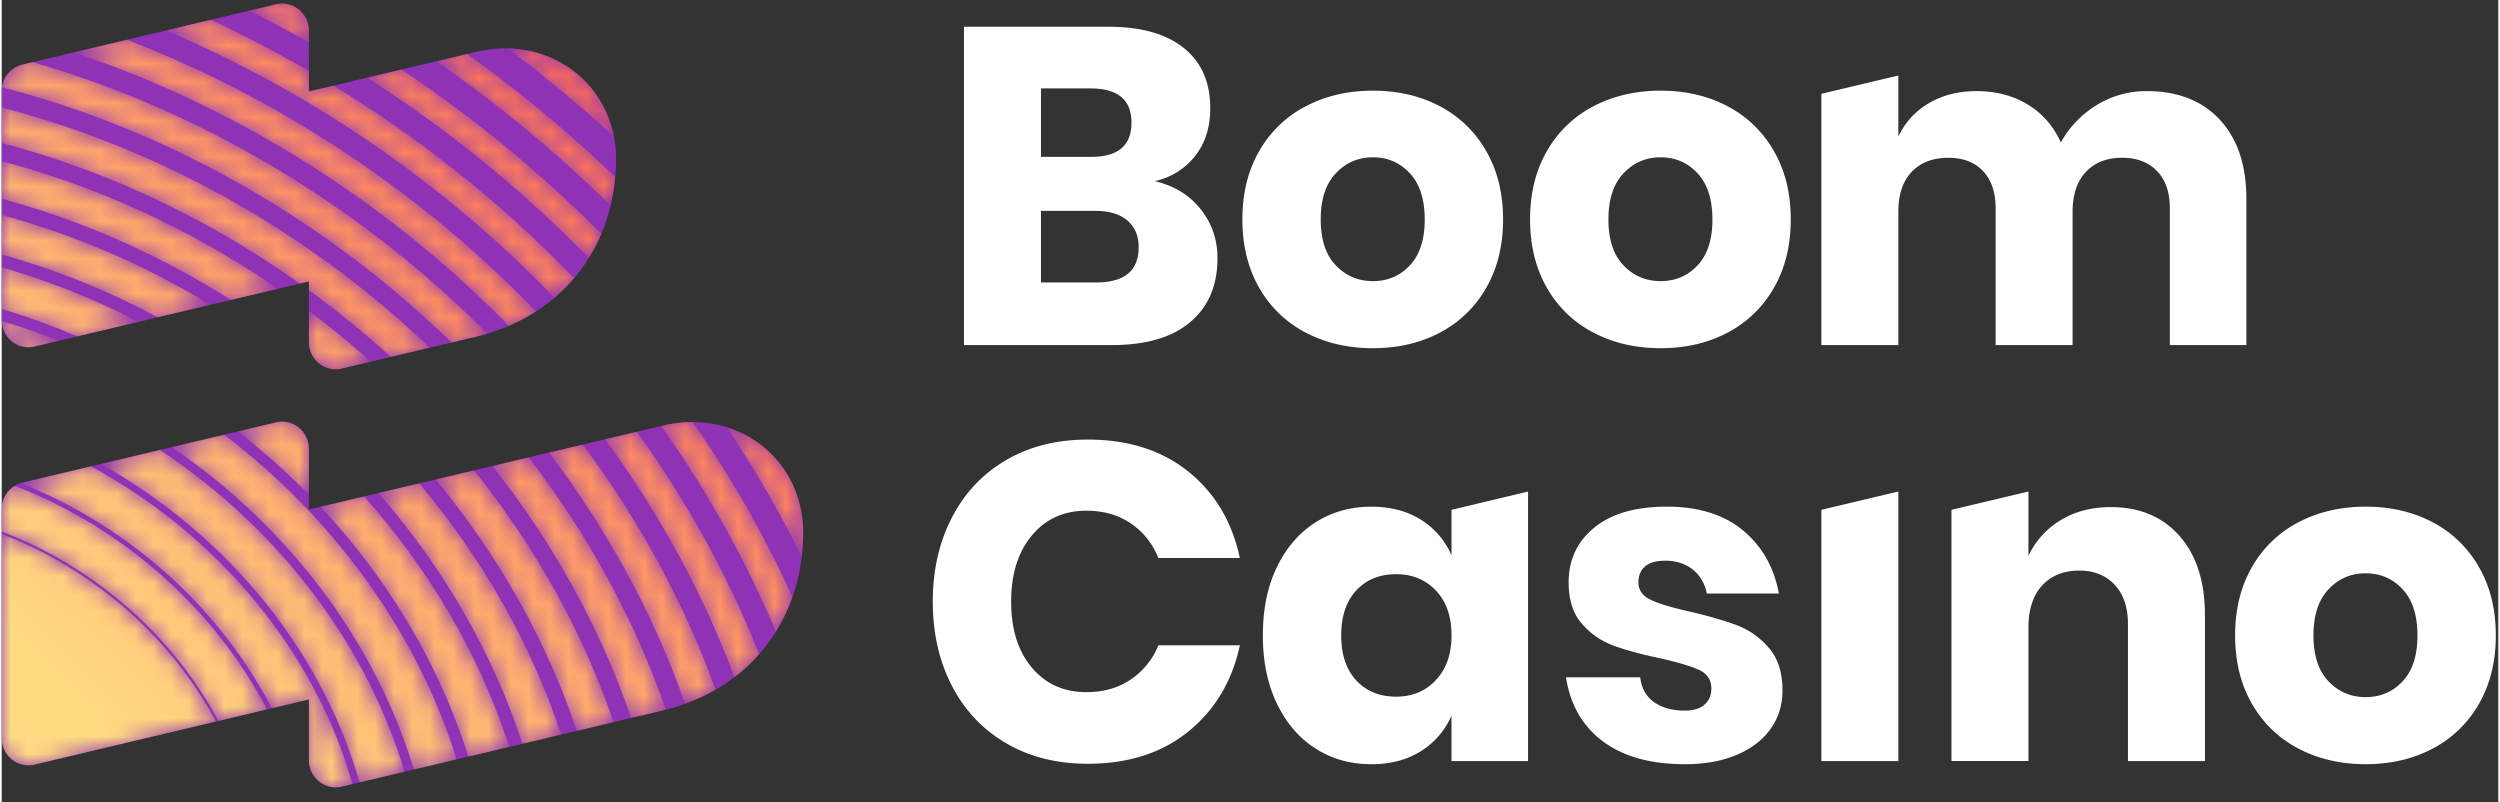 <svg:svg xmlns:ns1="http://www.w3.org/1999/xlink" xmlns:svg="http://www.w3.org/2000/svg" height="260" viewBox="0 0 140 45" width="810"><svg:rect x="0" y="0" width="140" height="45" fill="#333333" stroke="none"/><desc>schwesterseiten.com - Deutschlands f&#252;hrender Index f&#252;r Casino-Schwesterseite</desc><title>Boom Casino auf https://schwesterseiten.com/boomcasino-com/</title><svg:defs><svg:path d="M6.008 4.986C5.463 2.169 3.075.102.055.042a79.14 79.14 0 0 1 5.953 4.944" id="a"/><svg:linearGradient id="b" x1="-460.007%" x2="159.427%" y1="489.36%" y2="-44.269%"><svg:stop offset="0%" stop-color="#FFDB82"/><svg:stop offset="100%" stop-color="#FF5B49"/></svg:linearGradient><svg:path d="M0 1.394v1.257c.92.351 1.833.765 2.733 1.251 4.17 2.252 7.41 5.613 9.414 9.37l2.726-.648C12.56 8.168 8.751 4.173 3.823 1.512A26.863 26.863 0 0 0 .727.089C.287.359 0 .847 0 1.394" id="d"/><svg:linearGradient id="e" x1="19.625%" x2="267.564%" y1="78.04%" y2="-149.917%"><svg:stop offset="0%" stop-color="#FFDB82"/><svg:stop offset="100%" stop-color="#FF5B49"/></svg:linearGradient><svg:path d="M0 11.603c0 .116.014.233.04.347.188.82.993 1.331 1.798 1.14l10.175-2.417C9.895 6.71 6.394 3.202 1.915.995A23.142 23.142 0 0 0 0 .158v11.445z" id="g"/><svg:linearGradient id="h" x1="27.468%" x2="290.733%" y1="65.768%" y2="-229.112%"><svg:stop offset="0%" stop-color="#FFDB82"/><svg:stop offset="100%" stop-color="#FF5B49"/></svg:linearGradient><svg:path d="M2.238.17L.093.68a40.405 40.405 0 0 1 3.983 3.545V1.657a1.55 1.55 0 0 0-.04-.347A1.505 1.505 0 0 0 2.58.13a1.47 1.47 0 0 0-.342.04" id="j"/><svg:linearGradient id="k" x1="-240.191%" x2="635.856%" y1="366.173%" y2="-568.043%"><svg:stop offset="0%" stop-color="#FFDB82"/><svg:stop offset="100%" stop-color="#FF5B49"/></svg:linearGradient><svg:path d="M4.401 7.293c.053-.446.08-.9.08-1.361 0-2.806-1.76-5.113-4.29-5.895A63.602 63.602 0 0 1 4.4 7.293" id="m"/><svg:linearGradient id="n" x1="-151.379%" x2="149.208%" y1="402.627%" y2="-124.576%"><svg:stop offset="0%" stop-color="#FFDB82"/><svg:stop offset="100%" stop-color="#FF5B49"/></svg:linearGradient><svg:path d="M1.966.155c-.11 0-.223.014-.336.04L.118.555a69.845 69.845 0 0 1 3.35 1.782v-.655c0-.117-.013-.233-.038-.346A1.505 1.505 0 0 0 1.975.156h-.009z" id="p"/><svg:linearGradient id="q" x1="-684.043%" x2="416.449%" y1="549.5%" y2="-193.549%"><svg:stop offset="0%" stop-color="#FFDB82"/><svg:stop offset="100%" stop-color="#FF5B49"/></svg:linearGradient><svg:path d="M.147.92C.112.928.08.942.046.953c1.19.47 2.367 1.032 3.518 1.694 4.708 2.709 8.331 6.608 10.567 10.925l2.083-.495v3.403c0 .116.014.232.04.345.16.702.773 1.178 1.45 1.18h.018c.109 0 .22-.013.33-.04l.598-.142C16.74 11.003 11.813 4.497 4.695.4A32 32 0 0 0 3.99.007L.147.92z" id="s"/><svg:linearGradient id="t" x1="22.655%" x2="220.867%" y1="79.427%" y2="-119.485%"><svg:stop offset="0%" stop-color="#FFDB82"/><svg:stop offset="100%" stop-color="#FF5B49"/></svg:linearGradient><svg:path d="M.19.869c5.32 1.767 10.58 4.377 15.554 7.846a61.771 61.771 0 0 1 8.847 7.487 10.392 10.392 0 0 0 1.526-.808 64.113 64.113 0 0 0-9.453-8.05A63.527 63.527 0 0 0 3.18.16L.19.869z" id="v"/><svg:linearGradient id="w" x1="-30.772%" x2="111.455%" y1="101.728%" y2="10.438%"><svg:stop offset="0%" stop-color="#FFDB82"/><svg:stop offset="100%" stop-color="#FF5B49"/></svg:linearGradient><svg:path d="M1.159.338A1.513 1.513 0 0 0 .018 1.614c6.035 1.55 12.053 4.25 17.681 8.13a57.647 57.647 0 0 1 7.524 6.18l1.326-.315c.231-.055.456-.118.678-.185a60.093 60.093 0 0 0-8.557-7.146C13.267 4.553 7.522 1.869 1.734.2L1.16.338z" id="y"/><svg:linearGradient id="z" x1="-18.448%" x2="117.083%" y1="91.542%" y2="10.304%"><svg:stop offset="0%" stop-color="#FFDB82"/><svg:stop offset="100%" stop-color="#FF5B49"/></svg:linearGradient><svg:path d="M.05.513c3.094 4.214 5.529 8.72 7.254 13.34.51-.389.971-.82 1.384-1.289C6.983 8.255 4.685 4.052 1.828.091L.05.513z" id="B"/><svg:linearGradient id="C" x1="-45.375%" x2="122.846%" y1="204.508%" y2="-73.475%"><svg:stop offset="0%" stop-color="#FFDB82"/><svg:stop offset="100%" stop-color="#FF5B49"/></svg:linearGradient><svg:path d="M.138.45c3.353 4.412 5.92 9.187 7.634 14.084.609-.22 1.18-.483 1.71-.788C7.757 8.977 5.254 4.326 2.036 0L.138.45z" id="E"/><svg:linearGradient id="F" x1="-33.52%" x2="129.608%" y1="183.593%" y2="-79.605%"><svg:stop offset="0%" stop-color="#FFDB82"/><svg:stop offset="100%" stop-color="#FF5B49"/></svg:linearGradient><svg:path d="M0 2.108c5.398 1.418 10.773 3.826 15.813 7.254.302.206.602.414.899.625l.514-.122v.495a53.293 53.293 0 0 1 4.589 3.741l2.187-.519a56.165 56.165 0 0 0-7.172-5.79C11.467 4.149 5.744 1.6 0 .119v1.99z" id="H"/><svg:linearGradient id="I" x1="-21.892%" x2="131.748%" y1="92.819%" y2="-.035%"><svg:stop offset="0%" stop-color="#FFDB82"/><svg:stop offset="100%" stop-color="#FF5B49"/></svg:linearGradient><svg:path d="M.096.887c.293.164.586.332.877.507C7.92 5.582 12.703 12.014 14.6 18.74l2.522-.598C15.074 11.244 10.291 4.657 3.411.099L.096.887z" id="K"/><svg:linearGradient id="L" x1="14.137%" x2="194.846%" y1="91.233%" y2="-113.977%"><svg:stop offset="0%" stop-color="#FFDB82"/><svg:stop offset="100%" stop-color="#FF5B49"/></svg:linearGradient><svg:path d="M.095.556c.296.206.592.41.886.621A74.693 74.693 0 0 1 9.866 8.65c.126-.522.213-1.06.261-1.61A76.773 76.773 0 0 0 1.826.147l-1.73.41z" id="N"/><svg:linearGradient id="O" x1="-232.475%" x2="135.118%" y1="298.955%" y2="-24.249%"><svg:stop offset="0%" stop-color="#FFDB82"/><svg:stop offset="100%" stop-color="#FF5B49"/></svg:linearGradient><svg:path d="M.054.466a70.291 70.291 0 0 1 12.435 10.108c.267-.43.501-.88.7-1.35-2.85-2.868-6-5.553-9.44-7.997A73.4 73.4 0 0 0 1.977.01L.054.466z" id="Q"/><svg:linearGradient id="R" x1="-150.713%" x2="130.042%" y1="216.621%" y2="-17.601%"><svg:stop offset="0%" stop-color="#FFDB82"/><svg:stop offset="100%" stop-color="#FF5B49"/></svg:linearGradient><svg:path d="M.239.355l-.085.02A59.38 59.38 0 0 1 6.59 11.911c.38-.61.69-1.263.931-1.95A61.65 61.65 0 0 0 1.93.157h-.014C1.374.157.813.219.24.355" id="T"/><svg:linearGradient id="U" x1="-71.917%" x2="124.761%" y1="248.56%" y2="-76.883%"><svg:stop offset="0%" stop-color="#FFDB82"/><svg:stop offset="100%" stop-color="#FF5B49"/></svg:linearGradient><svg:path d="M.103.652a65.989 65.989 0 0 1 12.268 6.83 65.99 65.99 0 0 1 9.522 8.157c.4-.34.768-.708 1.101-1.1a68.258 68.258 0 0 0-9.751-8.335A69.891 69.891 0 0 0 9.5 3.745l-1.379.327V2.924A67.5 67.5 0 0 0 2.617.054L.103.653z" id="W"/><svg:linearGradient id="X" x1="-52.527%" x2="108.567%" y1="121.697%" y2="7.931%"><svg:stop offset="0%" stop-color="#FFDB82"/><svg:stop offset="100%" stop-color="#FF5B49"/></svg:linearGradient><svg:path d="M.004.595c3.472 4.389 6.093 9.193 7.778 14.127l1.745-.413.202-.053C8.026 9.33 5.435 4.53 2.033.114L.004.594z" id="Z"/><svg:linearGradient id="aa" x1="-27.372%" x2="140.67%" y1="170.613%" y2="-91.232%"><svg:stop offset="0%" stop-color="#FFDB82"/><svg:stop offset="100%" stop-color="#FF5B49"/></svg:linearGradient><svg:path d="M0 2.514c1.419.42 2.834.931 4.239 1.534l3.426-.814A41.89 41.89 0 0 0 0 .174v2.34z" id="ac"/><svg:linearGradient id="ad" x1="-99.307%" x2="381.806%" y1="125.586%" y2="-126.621%"><svg:stop offset="0%" stop-color="#FFDB82"/><svg:stop offset="100%" stop-color="#FF5B49"/></svg:linearGradient><svg:path d="M.03 1.939c0 .116.012.232.039.345.188.821.993 1.332 1.798 1.14l1.636-.388A51.992 51.992 0 0 0 .03.197V1.94z" id="af"/><svg:linearGradient id="ag" x1="-455.617%" x2="606.032%" y1="537.526%" y2="-498.311%"><svg:stop offset="0%" stop-color="#FFDB82"/><svg:stop offset="100%" stop-color="#FF5B49"/></svg:linearGradient><svg:path d="M.04.443c.188.821.993 1.331 1.799 1.14l1.358-.322A37.159 37.159 0 0 0 .003.152C.007.25.018.348.04.443" id="ai"/><svg:linearGradient id="aj" x1="-242.823%" x2="911.983%" y1="187.317%" y2="-364.534%"><svg:stop offset="0%" stop-color="#FFDB82"/><svg:stop offset="100%" stop-color="#FF5B49"/></svg:linearGradient><svg:path d="M.028.751C6.826 5.388 11.54 11.958 13.599 18.827l2.402-.57C13.886 11.454 9.385 4.94 2.966.053L.028.751z" id="al"/><svg:linearGradient id="am" x1="7.446%" x2="174.567%" y1="102.223%" y2="-101.529%"><svg:stop offset="0%" stop-color="#FFDB82"/><svg:stop offset="100%" stop-color="#FF5B49"/></svg:linearGradient><svg:path d="M.073.656C3.75 4.58 6.533 9.16 8.177 14.086c.064.192.124.385.184.577l2.29-.544c-.038-.118-.074-.236-.113-.355C8.876 8.78 6.128 4.126 2.52.075L.073.655z" id="ao"/><svg:linearGradient id="ap" x1="-6.91%" x2="176.427%" y1="131.529%" y2="-130.704%"><svg:stop offset="0%" stop-color="#FFDB82"/><svg:stop offset="100%" stop-color="#FF5B49"/></svg:linearGradient><svg:path d="M.08.696c3.732 4.268 6.468 9.091 8.079 14.056l2.173-.515C8.69 9.282 6 4.467 2.373.152L.08.696z" id="ar"/><svg:linearGradient id="as" x1="-13.946%" x2="163.412%" y1="144.562%" y2="-117.436%"><svg:stop offset="0%" stop-color="#FFDB82"/><svg:stop offset="100%" stop-color="#FF5B49"/></svg:linearGradient><svg:path d="M.058.54c3.59 4.337 6.263 9.148 7.914 14.096l2.06-.489C8.356 9.208 5.718 4.401 2.211.03L.058.54z" id="au"/><svg:linearGradient id="av" x1="-20.788%" x2="151.608%" y1="157.611%" y2="-104.277%"><svg:stop offset="0%" stop-color="#FFDB82"/><svg:stop offset="100%" stop-color="#FF5B49"/></svg:linearGradient><svg:path d="M0 2.196C4.374 3.373 8.724 5.26 12.853 7.869l2.63-.625c-.165-.114-.329-.228-.496-.34C10.205 3.704 5.115 1.44 0 .092v2.104z" id="ax"/><svg:linearGradient id="ay" x1="-48.67%" x2="189.501%" y1="100.392%" y2="-23.69%"><svg:stop offset="0%" stop-color="#FFDB82"/><svg:stop offset="100%" stop-color="#FF5B49"/></svg:linearGradient><svg:path d="M0 2.285A42.388 42.388 0 0 1 8.74 5.81l2.954-.702A45.531 45.531 0 0 0 0 .072v2.213z" id="aA"/><svg:linearGradient id="aB" x1="-64.478%" x2="250.876%" y1="106.806%" y2="-53.732%"><svg:stop offset="0%" stop-color="#FFDB82"/><svg:stop offset="100%" stop-color="#FF5B49"/></svg:linearGradient></svg:defs><svg:g fill="none" fill-rule="evenodd"><svg:path d="M63.757 13.871c0-.64-.21-1.14-.63-1.502-.422-.362-1.02-.543-1.794-.543h-3.055v4.014h3.081c1.599 0 2.398-.656 2.398-1.969zm-5.479-5.075h2.828c1.498 0 2.247-.64 2.247-1.919s-.766-1.918-2.297-1.918h-2.778v3.837zm8.95 2.93c.632.79.948 1.707.948 2.751 0 1.532-.51 2.727-1.528 3.585-1.018.859-2.478 1.288-4.38 1.288H53.96V1.5h8.105c1.818 0 3.223.395 4.216 1.186.993.792 1.49 1.919 1.49 3.383 0 1.078-.287 1.974-.858 2.69-.573.715-1.323 1.182-2.248 1.4 1.077.253 1.932.775 2.563 1.566zM74.812 9.718c-.565.598-.846 1.46-.846 2.588 0 1.128.281 1.986.846 2.575.564.59 1.258.884 2.083.884.824 0 1.514-.295 2.07-.884.555-.59.833-1.447.833-2.575 0-1.128-.278-1.99-.833-2.588-.556-.598-1.246-.897-2.07-.897-.825 0-1.52.3-2.083.897m5.832-3.762a6.391 6.391 0 0 1 2.6 2.512c.632 1.094.947 2.373.947 3.838 0 1.464-.315 2.743-.946 3.837a6.388 6.388 0 0 1-2.6 2.512c-1.104.581-2.354.871-3.75.871-1.398 0-2.651-.29-3.762-.87a6.363 6.363 0 0 1-2.614-2.513c-.63-1.094-.946-2.373-.946-3.837 0-1.465.315-2.744.946-3.838a6.367 6.367 0 0 1 2.614-2.512c1.11-.58 2.364-.871 3.762-.871 1.396 0 2.646.29 3.75.87M90.945 9.718c-.565.598-.846 1.46-.846 2.588 0 1.128.281 1.986.846 2.575.564.59 1.258.884 2.083.884.824 0 1.514-.295 2.07-.884.555-.59.833-1.447.833-2.575 0-1.128-.278-1.99-.833-2.588-.556-.598-1.246-.897-2.07-.897-.825 0-1.52.3-2.083.897m5.832-3.762a6.391 6.391 0 0 1 2.6 2.512c.632 1.094.947 2.373.947 3.838 0 1.464-.315 2.743-.946 3.837a6.388 6.388 0 0 1-2.6 2.512c-1.104.581-2.354.871-3.75.871-1.398 0-2.651-.29-3.762-.87a6.363 6.363 0 0 1-2.614-2.513c-.63-1.094-.946-2.373-.946-3.837 0-1.465.315-2.744.946-3.838a6.367 6.367 0 0 1 2.614-2.512c1.11-.58 2.364-.871 3.762-.871 1.396 0 2.646.29 3.75.87M124.384 6.713c.993 1.07 1.49 2.555 1.49 4.456v8.18h-4.293v-7.675c0-.892-.24-1.586-.72-2.083-.479-.496-1.131-.744-1.956-.744-.858 0-1.536.265-2.032.795-.497.53-.745 1.275-.745 2.234v7.474h-4.317v-7.676c0-.892-.236-1.586-.708-2.083-.47-.496-1.119-.744-1.944-.744-.858 0-1.54.26-2.045.782-.505.522-.757 1.271-.757 2.247v7.474h-4.317V5.26l4.317-1.025V7.66c.37-.79.938-1.414 1.704-1.868.766-.455 1.662-.682 2.689-.682 1.077 0 2.028.248 2.853.745.824.496 1.447 1.208 1.868 2.133a5.65 5.65 0 0 1 2.007-2.095 5.28 5.28 0 0 1 2.816-.783c1.733 0 3.097.535 4.09 1.603M66.541 26.443c1.49 1.195 2.453 2.811 2.89 4.847h-4.569c-.337-.824-.855-1.472-1.553-1.944-.698-.471-1.527-.707-2.487-.707-1.262 0-2.28.463-3.055 1.389-.774.926-1.16 2.163-1.16 3.711 0 1.549.386 2.782 1.16 3.699.774.918 1.793 1.376 3.055 1.376.96 0 1.789-.235 2.487-.707a4.212 4.212 0 0 0 1.553-1.919h4.57c-.438 2.02-1.402 3.632-2.891 4.835-1.49 1.204-3.37 1.806-5.643 1.806-1.734 0-3.257-.383-4.57-1.15-1.313-.765-2.327-1.838-3.042-3.218-.716-1.38-1.074-2.954-1.074-4.722 0-1.767.358-3.34 1.074-4.721.715-1.38 1.73-2.453 3.042-3.22 1.313-.765 2.836-1.148 4.57-1.148 2.272 0 4.153.598 5.643 1.793M75.96 33.108c-.563.606-.845 1.448-.845 2.525s.282 1.919.846 2.525c.564.606 1.309.908 2.234.908.91 0 1.654-.31 2.234-.934.581-.622.872-1.455.872-2.5 0-1.06-.29-1.897-.872-2.511-.58-.615-1.325-.922-2.234-.922-.925 0-1.67.303-2.234.909m3.623-3.964A4.405 4.405 0 0 1 81.3 31.14v-2.55l4.292-1.026v15.114H81.3v-2.55a4.403 4.403 0 0 1-1.717 1.995c-.774.488-1.7.732-2.778.732-1.16 0-2.2-.29-3.118-.871-.917-.581-1.64-1.418-2.171-2.513-.53-1.093-.795-2.373-.795-3.837 0-1.481.265-2.765.795-3.85.53-1.086 1.254-1.92 2.171-2.5.918-.58 1.957-.87 3.118-.87 1.078 0 2.004.243 2.778.731M97.652 29.75c1.069.892 1.738 2.07 2.007 3.535h-4.04c-.117-.572-.382-1.023-.795-1.35-.413-.33-.93-.493-1.553-.493-.488 0-.858.105-1.11.315-.253.21-.379.51-.379.897 0 .437.231.766.694.984.463.22 1.191.438 2.184.657 1.077.252 1.96.509 2.651.77.69.261 1.288.686 1.793 1.275.505.589.757 1.38.757 2.373 0 .808-.219 1.524-.656 2.146-.438.623-1.07 1.11-1.894 1.465-.825.353-1.8.53-2.928.53-1.903 0-3.426-.421-4.57-1.263-1.145-.841-1.844-2.045-2.096-3.61h4.166c.067.606.324 1.07.77 1.388.446.32 1.022.48 1.73.48.487 0 .858-.113 1.11-.34.253-.228.379-.526.379-.897 0-.488-.232-.837-.694-1.048-.463-.21-1.217-.433-2.26-.669-1.044-.218-1.902-.454-2.575-.707a4.247 4.247 0 0 1-1.742-1.224c-.489-.564-.733-1.334-.733-2.31 0-1.263.48-2.285 1.44-3.068.96-.783 2.314-1.174 4.065-1.174 1.783 0 3.21.446 4.28 1.338M106.357 27.563v15.114h-4.317V28.589zM122.124 30.053c.95 1.077 1.426 2.559 1.426 4.444v8.18h-4.317V35c0-.942-.249-1.678-.745-2.209-.497-.53-1.157-.795-1.982-.795-.876 0-1.57.278-2.083.833-.513.556-.77 1.347-.77 2.374v7.473h-4.317V28.589l4.317-1.026v3.6a4.649 4.649 0 0 1 1.806-1.994c.799-.488 1.737-.732 2.814-.732 1.616 0 2.9.539 3.85 1.616M130.48 33.045c-.563.598-.845 1.46-.845 2.588 0 1.128.282 1.986.846 2.575.564.59 1.258.884 2.083.884.824 0 1.515-.294 2.07-.884.556-.589.834-1.447.834-2.575 0-1.128-.278-1.99-.834-2.588-.555-.597-1.246-.896-2.07-.896-.825 0-1.52.299-2.083.896m5.832-3.762a6.39 6.39 0 0 1 2.6 2.512c.632 1.094.948 2.374.948 3.838s-.316 2.744-.947 3.838a6.388 6.388 0 0 1-2.6 2.512c-1.104.58-2.353.87-3.75.87-1.397 0-2.651-.29-3.762-.87a6.365 6.365 0 0 1-2.613-2.512c-.631-1.094-.947-2.374-.947-3.838s.316-2.744.947-3.838a6.367 6.367 0 0 1 2.613-2.512c1.111-.58 2.365-.871 3.762-.871 1.397 0 2.646.29 3.75.871" fill="#FFF"/><svg:path d="M26.567 2.915l-9.341 2.216V1.728c0-.117-.014-.233-.039-.347a1.497 1.497 0 0 0-1.8-1.14L1.159 3.623A1.52 1.52 0 0 0 0 5.107v12.84c0 .116.014.233.04.347a1.496 1.496 0 0 0 1.798 1.14l15.388-3.655v3.403c0 .116.013.232.039.346.188.82.993 1.331 1.798 1.14l7.486-1.776c5.055-1.198 7.902-5.235 7.902-9.995 0-4.008-3.589-7-7.884-5.982M17.226 28.574v-3.402c0-.117-.013-.233-.04-.346a1.497 1.497 0 0 0-1.798-1.14l-14.23 3.379A1.52 1.52 0 0 0 0 28.55V41.39c0 .117.014.233.04.347a1.496 1.496 0 0 0 1.798 1.14l15.388-3.655v3.403c0 .116.013.232.039.346.188.82.993 1.331 1.798 1.14l17.979-4.264c5.055-1.199 7.902-5.235 7.902-9.995 0-4.008-3.589-7-7.884-5.982l-19.834 4.704z" fill="#8F32B5"/><svg:g transform="translate(28.324 2.677)"><svg:mask fill="#fff" id="c"><svg:use ns1:href="#a"/></svg:mask><svg:path d="M6.008 4.986C5.463 2.169 3.075.102.055.042a79.14 79.14 0 0 1 5.953 4.944" fill="url(#b)" mask="url(#c)"/></svg:g><svg:g transform="translate(0 27.157)"><svg:mask fill="#fff" id="f"><svg:use ns1:href="#d"/></svg:mask><svg:path d="M0 1.394v1.257c.92.351 1.833.765 2.733 1.251 4.17 2.252 7.41 5.613 9.414 9.37l2.726-.648C12.56 8.168 8.751 4.173 3.823 1.512A26.863 26.863 0 0 0 .727.089C.287.359 0 .847 0 1.394" fill="url(#e)" mask="url(#f)"/></svg:g><svg:g transform="translate(0 29.787)"><svg:mask fill="#fff" id="i"><svg:use ns1:href="#g"/></svg:mask><svg:path d="M0 11.603c0 .116.014.233.04.347.188.82.993 1.331 1.798 1.14l10.175-2.417C9.895 6.71 6.394 3.202 1.915.995A23.142 23.142 0 0 0 0 .158v11.445z" fill="url(#h)" mask="url(#i)"/></svg:g><svg:g transform="translate(13.15 23.515)"><svg:mask fill="#fff" id="l"><svg:use ns1:href="#j"/></svg:mask><svg:path d="M2.238.17L.093.68a40.405 40.405 0 0 1 3.983 3.545V1.657a1.55 1.55 0 0 0-.04-.347A1.505 1.505 0 0 0 2.58.13a1.47 1.47 0 0 0-.342.04" fill="url(#k)" mask="url(#l)"/></svg:g><svg:g transform="translate(40.462 23.92)"><svg:mask fill="#fff" id="o"><svg:use ns1:href="#m"/></svg:mask><svg:path d="M4.401 7.293c.053-.446.08-.9.08-1.361 0-2.806-1.76-5.113-4.29-5.895A63.602 63.602 0 0 1 4.4 7.293" fill="url(#n)" mask="url(#o)"/></svg:g><svg:g transform="translate(13.757 .047)"><svg:mask fill="#fff" id="r"><svg:use ns1:href="#p"/></svg:mask><svg:path d="M1.966.155c-.11 0-.223.014-.336.04L.118.555a69.845 69.845 0 0 1 3.35 1.782v-.655c0-.117-.013-.233-.038-.346A1.505 1.505 0 0 0 1.975.156h-.009z" fill="url(#q)" mask="url(#r)"/></svg:g><svg:g transform="translate(1.012 26.145)"><svg:mask fill="#fff" id="u"><svg:use ns1:href="#s"/></svg:mask><svg:path d="M.147.92C.112.928.08.942.046.953c1.19.47 2.367 1.032 3.518 1.694 4.708 2.709 8.331 6.608 10.567 10.925l2.083-.495v3.403c0 .116.014.232.04.345.16.702.773 1.178 1.45 1.18h.018c.109 0 .22-.013.33-.04l.598-.142C16.74 11.003 11.813 4.497 4.695.4A32 32 0 0 0 3.99.007L.147.92z" fill="url(#t)" mask="url(#u)"/></svg:g><svg:g transform="translate(3.844 2.07)"><svg:mask fill="#fff" id="x"><svg:use ns1:href="#v"/></svg:mask><svg:path d="M.19.869c5.32 1.767 10.58 4.377 15.554 7.846a61.771 61.771 0 0 1 8.847 7.487 10.392 10.392 0 0 0 1.526-.808 64.113 64.113 0 0 0-9.453-8.05A63.527 63.527 0 0 0 3.18.16L.19.869z" fill="url(#w)" mask="url(#x)"/></svg:g><svg:g transform="translate(0 3.284)"><svg:mask fill="#fff" id="A"><svg:use ns1:href="#y"/></svg:mask><svg:path d="M1.159.338A1.513 1.513 0 0 0 .018 1.614c6.035 1.55 12.053 4.25 17.681 8.13a57.647 57.647 0 0 1 7.524 6.18l1.326-.315c.231-.055.456-.118.678-.185a60.093 60.093 0 0 0-8.557-7.146C13.267 4.553 7.522 1.869 1.734.2L1.16.338z" fill="url(#z)" mask="url(#A)"/></svg:g><svg:g transform="translate(33.786 24.122)"><svg:mask fill="#fff" id="D"><svg:use ns1:href="#B"/></svg:mask><svg:path d="M.05.513c3.094 4.214 5.529 8.72 7.254 13.34.51-.389.971-.82 1.384-1.289C6.983 8.255 4.685 4.052 1.828.091L.05.513z" fill="url(#C)" mask="url(#D)"/></svg:g><svg:g transform="translate(30.55 24.931)"><svg:mask fill="#fff" id="G"><svg:use ns1:href="#E"/></svg:mask><svg:path d="M.138.45c3.353 4.412 5.92 9.187 7.634 14.084.609-.22 1.18-.483 1.71-.788C7.757 8.977 5.254 4.326 2.036 0L.138.45z" fill="url(#F)" mask="url(#G)"/></svg:g><svg:g transform="translate(0 5.914)"><svg:mask fill="#fff" id="J"><svg:use ns1:href="#H"/></svg:mask><svg:path d="M0 2.108c5.398 1.418 10.773 3.826 15.813 7.254.302.206.602.414.899.625l.514-.122v.495a53.293 53.293 0 0 1 4.589 3.741l2.187-.519a56.165 56.165 0 0 0-7.172-5.79C11.467 4.149 5.744 1.6 0 .119v1.99z" fill="url(#I)" mask="url(#J)"/></svg:g><svg:g transform="translate(5.462 25.134)"><svg:mask fill="#fff" id="M"><svg:use ns1:href="#K"/></svg:mask><svg:path d="M.096.887c.293.164.586.332.877.507C7.92 5.582 12.703 12.014 14.6 18.74l2.522-.598C15.074 11.244 10.291 4.657 3.411.099L.096.887z" fill="url(#L)" mask="url(#M)"/></svg:g><svg:g transform="translate(24.277 2.88)"><svg:mask fill="#fff" id="P"><svg:use ns1:href="#N"/></svg:mask><svg:path d="M.095.556c.296.206.592.41.886.621A74.693 74.693 0 0 1 9.866 8.65c.126-.522.213-1.06.261-1.61A76.773 76.773 0 0 0 1.826.147l-1.73.41z" fill="url(#O)" mask="url(#P)"/></svg:g><svg:g transform="translate(20.434 3.89)"><svg:mask fill="#fff" id="S"><svg:use ns1:href="#Q"/></svg:mask><svg:path d="M.054.466a70.291 70.291 0 0 1 12.435 10.108c.267-.43.501-.88.7-1.35-2.85-2.868-6-5.553-9.44-7.997A73.4 73.4 0 0 0 1.977.01L.054.466z" fill="url(#R)" mask="url(#S)"/></svg:g><svg:g transform="translate(36.82 23.515)"><svg:mask fill="#fff" id="V"><svg:use ns1:href="#T"/></svg:mask><svg:path d="M.239.355l-.085.02A59.38 59.38 0 0 1 6.59 11.911c.38-.61.69-1.263.931-1.95A61.65 61.65 0 0 0 1.93.157h-.014C1.374.157.813.219.24.355" fill="url(#U)" mask="url(#V)"/></svg:g><svg:g transform="translate(9.104 1.058)"><svg:mask fill="#fff" id="Y"><svg:use ns1:href="#W"/></svg:mask><svg:path d="M.103.652a65.989 65.989 0 0 1 12.268 6.83 65.99 65.99 0 0 1 9.522 8.157c.4-.34.768-.708 1.101-1.1a68.258 68.258 0 0 0-9.751-8.335A69.891 69.891 0 0 0 9.5 3.745l-1.379.327V2.924A67.5 67.5 0 0 0 2.617.054L.103.653z" fill="url(#X)" mask="url(#Y)"/></svg:g><svg:g transform="translate(27.514 25.538)"><svg:mask fill="#fff" id="ab"><svg:use ns1:href="#Z"/></svg:mask><svg:path d="M.004.595c3.472 4.389 6.093 9.193 7.778 14.127l1.745-.413.202-.053C8.026 9.33 5.435 4.53 2.033.114L.004.594z" fill="url(#aa)" mask="url(#ab)"/></svg:g><svg:g transform="translate(0 14.816)"><svg:mask fill="#fff" id="ae"><svg:use ns1:href="#ac"/></svg:mask><svg:path d="M0 2.514c1.419.42 2.834.931 4.239 1.534l3.426-.814A41.89 41.89 0 0 0 0 .174v2.34z" fill="url(#ad)" mask="url(#ae)"/></svg:g><svg:g transform="translate(17.197 17.243)"><svg:mask fill="#fff" id="ah"><svg:use ns1:href="#af"/></svg:mask><svg:path d="M.03 1.939c0 .116.012.232.039.345.188.821.993 1.332 1.798 1.14l1.636-.388A51.992 51.992 0 0 0 .03.197V1.94z" fill="url(#ag)" mask="url(#ah)"/></svg:g><svg:g transform="translate(0 17.85)"><svg:mask fill="#fff" id="ak"><svg:use ns1:href="#ai"/></svg:mask><svg:path d="M.04.443c.188.821.993 1.331 1.799 1.14l1.358-.322A37.159 37.159 0 0 0 .003.152C.007.25.018.348.04.443" fill="url(#aj)" mask="url(#ak)"/></svg:g><svg:g transform="translate(9.509 24.324)"><svg:mask fill="#fff" id="an"><svg:use ns1:href="#al"/></svg:mask><svg:path d="M.028.751C6.826 5.388 11.54 11.958 13.599 18.827l2.402-.57C13.886 11.454 9.385 4.94 2.966.053L.028.751z" fill="url(#am)" mask="url(#an)"/></svg:g><svg:g transform="translate(17.803 27.764)"><svg:mask fill="#fff" id="aq"><svg:use ns1:href="#ao"/></svg:mask><svg:path d="M.073.656C3.75 4.58 6.533 9.16 8.177 14.086c.064.192.124.385.184.577l2.29-.544c-.038-.118-.074-.236-.113-.355C8.876 8.78 6.128 4.126 2.52.075L.073.655z" fill="url(#ap)" mask="url(#aq)"/></svg:g><svg:g transform="translate(21.04 26.954)"><svg:mask fill="#fff" id="at"><svg:use ns1:href="#ar"/></svg:mask><svg:path d="M.08.696c3.732 4.268 6.468 9.091 8.079 14.056l2.173-.515C8.69 9.282 6 4.467 2.373.152L.08.696z" fill="url(#as)" mask="url(#at)"/></svg:g><svg:g transform="translate(24.277 26.348)"><svg:mask fill="#fff" id="aw"><svg:use ns1:href="#au"/></svg:mask><svg:path d="M.058.54c3.59 4.337 6.263 9.148 7.914 14.096l2.06-.489C8.356 9.208 5.718 4.401 2.211.03L.058.54z" fill="url(#av)" mask="url(#aw)"/></svg:g><svg:g transform="translate(0 8.949)"><svg:mask fill="#fff" id="az"><svg:use ns1:href="#ax"/></svg:mask><svg:path d="M0 2.196C4.374 3.373 8.724 5.26 12.853 7.869l2.63-.625c-.165-.114-.329-.228-.496-.34C10.205 3.704 5.115 1.44 0 .092v2.104z" fill="url(#ay)" mask="url(#az)"/></svg:g><svg:g transform="translate(0 11.983)"><svg:mask fill="#fff" id="aC"><svg:use ns1:href="#aA"/></svg:mask><svg:path d="M0 2.285A42.388 42.388 0 0 1 8.74 5.81l2.954-.702A45.531 45.531 0 0 0 0 .072v2.213z" fill="url(#aB)" mask="url(#aC)"/></svg:g></svg:g></svg:svg>